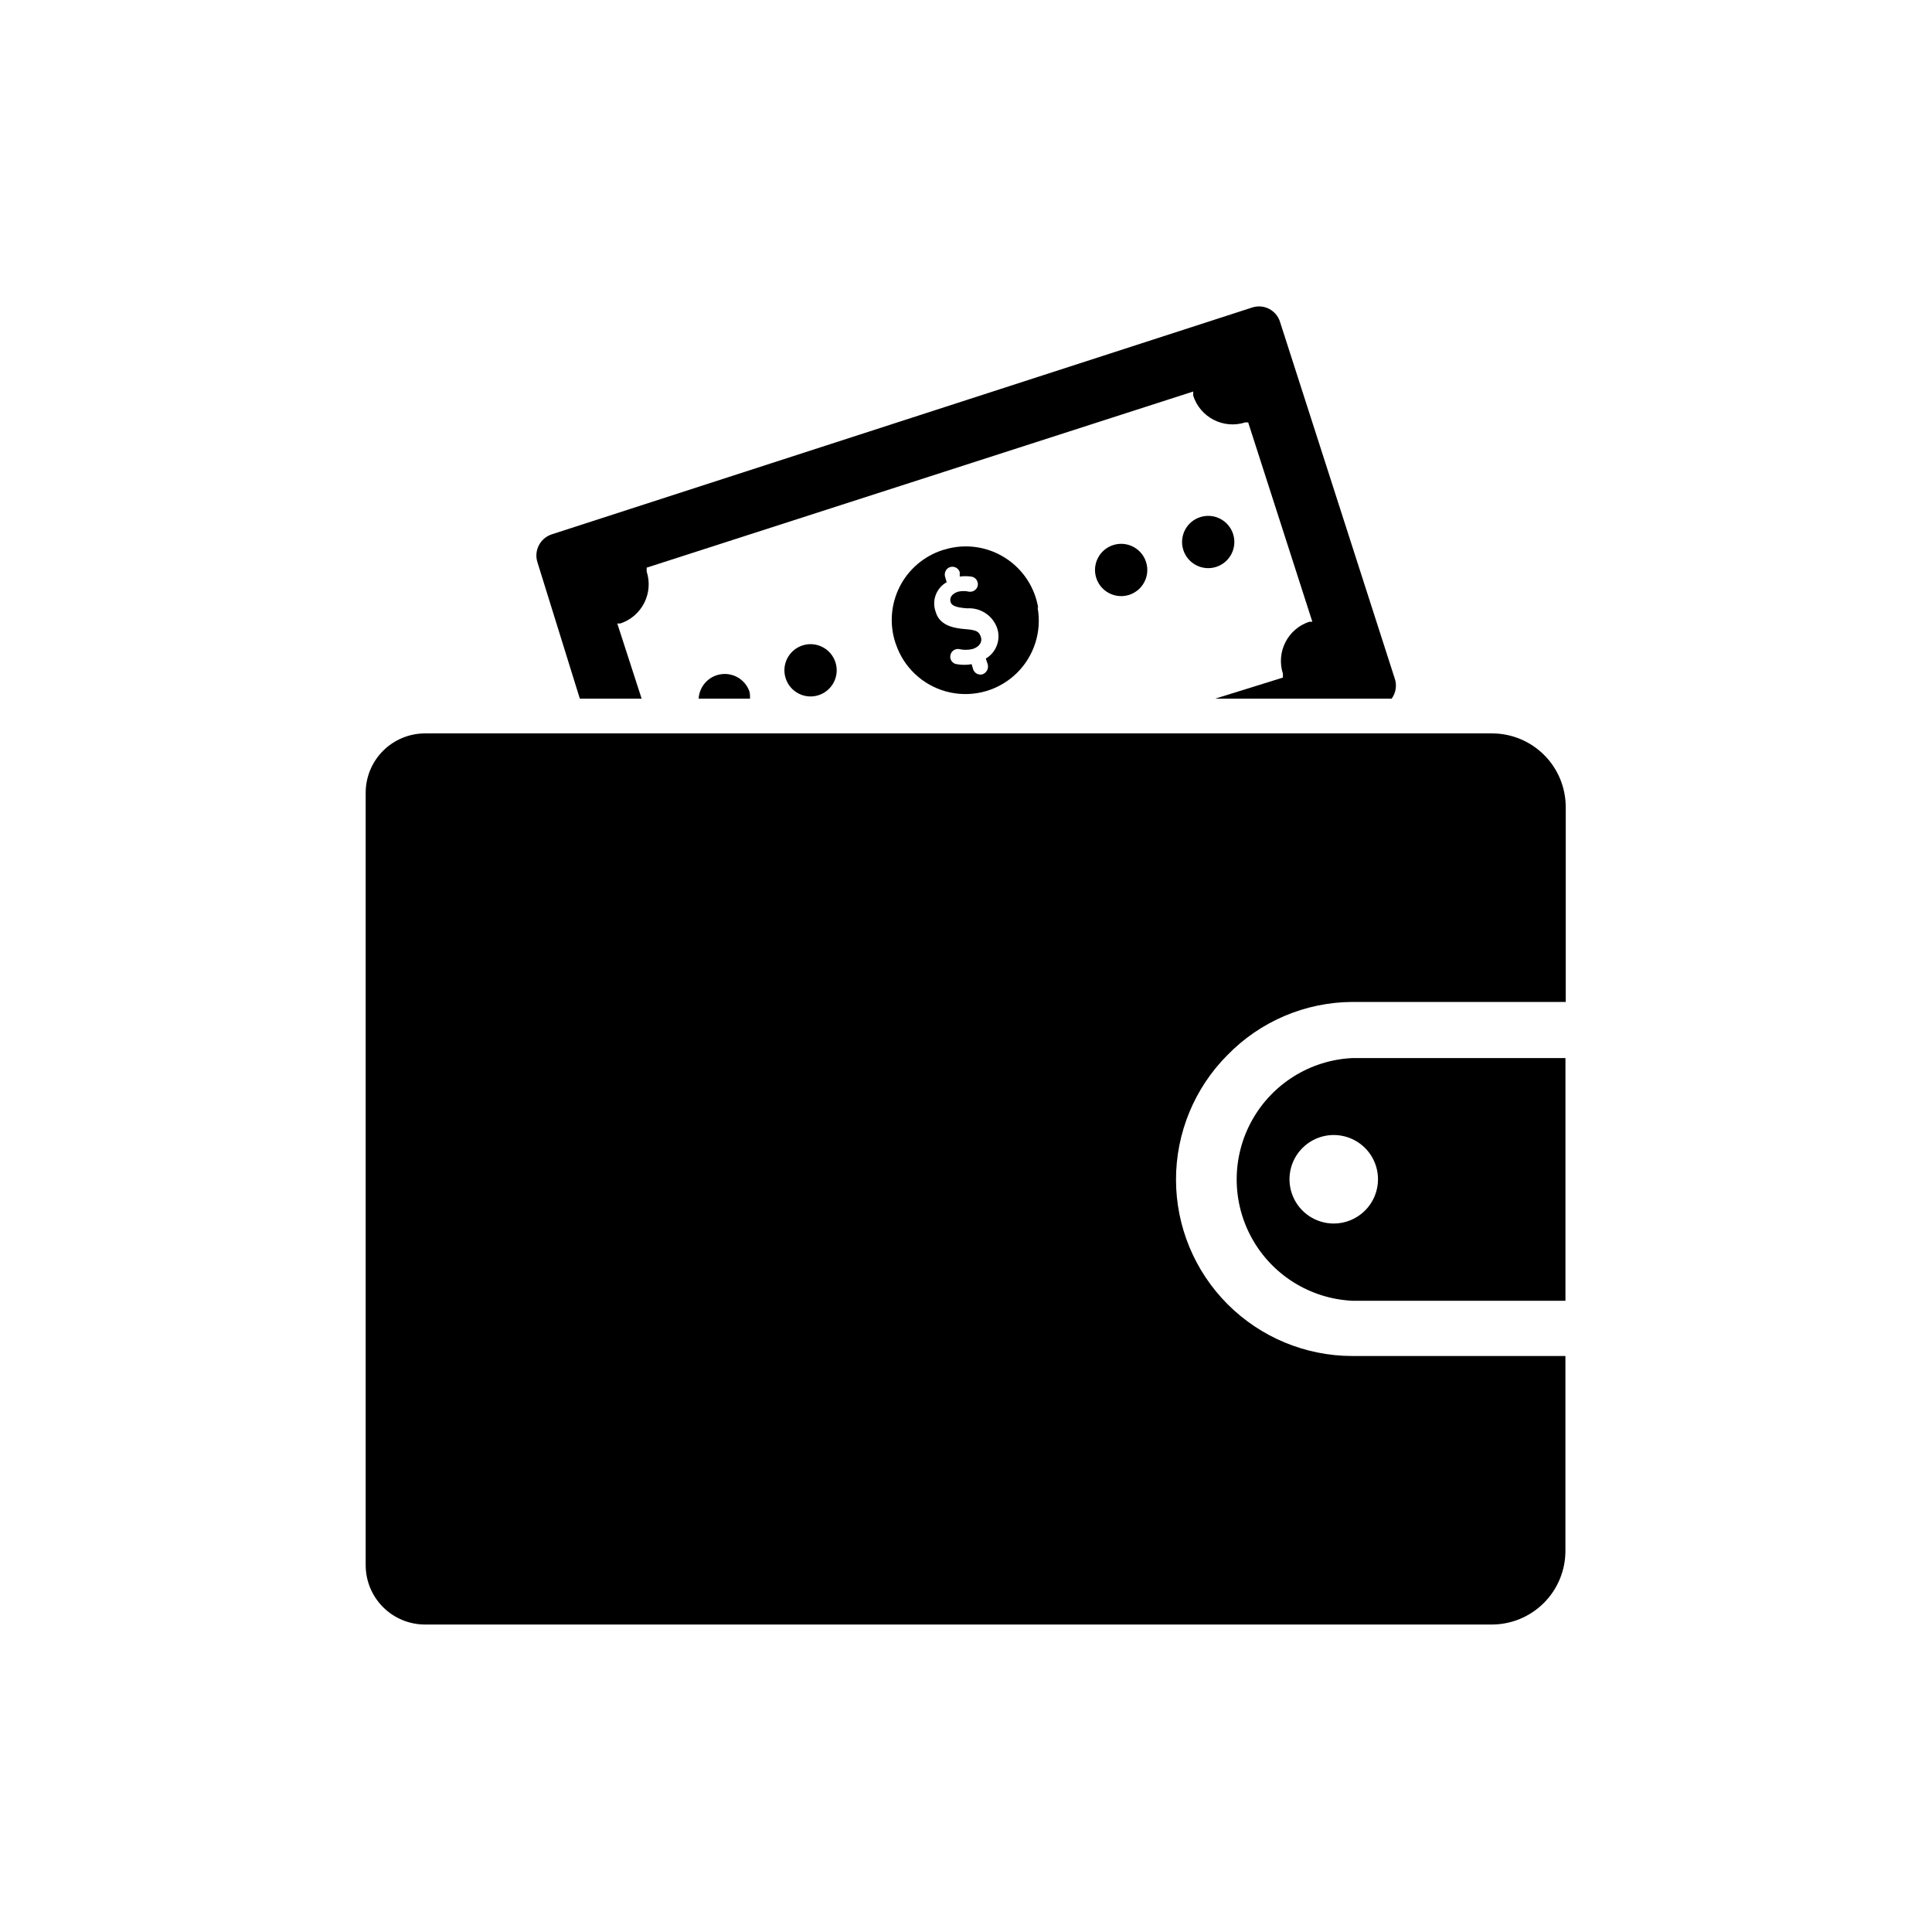 <?xml version="1.0" encoding="UTF-8"?>
<!-- Uploaded to: ICON Repo, www.svgrepo.com, Generator: ICON Repo Mixer Tools -->
<svg fill="#000000" width="800px" height="800px" version="1.1" viewBox="144 144 512 512" xmlns="http://www.w3.org/2000/svg">
 <g>
  <path d="m513.59 323.72-30.387-94.465c-0.473-1.473-1.508-2.695-2.879-3.406-1.375-0.707-2.973-0.84-4.441-0.371l-185.7 60.141c-3.035 1.016-4.711 4.262-3.777 7.32l11.258 36.211h16.375l-6.453-19.918h0.789l-0.008 0.004c5.734-1.875 8.867-8.039 7.008-13.777v-1.023l144.84-46.68v1.102c0.887 2.769 2.836 5.07 5.418 6.398 2.586 1.332 5.594 1.578 8.359 0.688h0.789l17.004 52.82h-0.789c-5.734 1.875-8.867 8.039-7.008 13.777v1.023l-17.949 5.586h46.762c1.152-1.562 1.449-3.602 0.789-5.43z"/>
  <path d="m419.13 305.06c-0.883-5.305-3.922-10.008-8.398-12.992-4.473-2.984-9.984-3.981-15.219-2.754l-1.73 0.473c-4.906 1.59-8.984 5.059-11.328 9.648-2.348 4.594-2.777 9.93-1.191 14.836l0.551 1.496c2.426 6.008 7.688 10.414 14.027 11.75 6.344 1.336 12.934-0.578 17.574-5.102 4.641-4.523 6.727-11.059 5.555-17.434zm-13.855 13.539 0.473 1.418c0.32 1.105-0.262 2.269-1.34 2.676-1.062 0.309-2.18-0.285-2.519-1.34l-0.395-1.34 0.004 0.004c-1.305 0.227-2.637 0.227-3.938 0-1.023-0.125-1.781-1.016-1.73-2.047 0.012-0.578 0.27-1.121 0.707-1.496 0.434-0.371 1.008-0.543 1.574-0.473 1.191 0.281 2.43 0.281 3.621 0 1.812-0.551 2.676-1.891 2.203-3.227-0.473-1.34-1.023-1.812-4.094-2.047-3.07-0.234-6.848-0.945-7.871-4.566-1.102-2.984 0.137-6.324 2.914-7.871l-0.395-1.34c-0.324-0.957 0.07-2.012 0.945-2.519 0.535-0.285 1.168-0.316 1.73-0.09s0.996 0.695 1.18 1.273v1.18c0.996-0.133 2-0.133 2.992 0 1.07 0.121 1.859 1.051 1.812 2.125-0.027 0.551-0.285 1.066-0.711 1.418-0.434 0.371-1.004 0.539-1.574 0.473-0.984-0.223-2.004-0.223-2.988 0-1.891 0.629-2.203 1.812-1.969 2.676 0.234 0.867 1.023 1.496 4.41 1.73h-0.004c3.445-0.227 6.637 1.816 7.871 5.039 1.152 3.098-0.074 6.574-2.91 8.266z"/>
  <path d="m447.71 292.92c1.176 3.644-0.824 7.547-4.465 8.723-3.641 1.172-7.547-0.824-8.723-4.469-1.172-3.641 0.828-7.543 4.469-8.719s7.543 0.824 8.719 4.465"/>
  <path d="m470.78 285.51c1.176 3.641-0.824 7.543-4.465 8.719s-7.543-0.824-8.719-4.465c-1.176-3.641 0.824-7.547 4.465-8.719 3.641-1.176 7.547 0.824 8.719 4.465"/>
  <path d="m342.77 329.15h-13.621c0.184-3.301 2.68-6.016 5.957-6.477 3.277-0.461 6.422 1.461 7.508 4.59 0.133 0.621 0.184 1.254 0.156 1.887z"/>
  <path d="m365.4 319.51c1.172 3.644-0.828 7.547-4.469 8.723-3.641 1.172-7.543-0.828-8.719-4.469-1.176-3.641 0.824-7.543 4.465-8.719s7.547 0.824 8.723 4.465"/>
  <path d="m469.27 423.61c-8.734 8.777-13.629 20.656-13.617 33.035 0.012 12.379 4.934 24.246 13.684 33.004 8.75 8.754 20.617 13.684 32.996 13.707h56.52v51.641c0 5.176-2.055 10.141-5.719 13.805-3.66 3.66-8.625 5.715-13.805 5.715h-282.68c-4.176 0-8.18-1.656-11.133-4.609s-4.609-6.957-4.609-11.133v-204.67c0-4.176 1.656-8.18 4.609-11.133s6.957-4.613 11.133-4.613h282.76c5.18 0 10.145 2.059 13.805 5.719 3.664 3.66 5.719 8.629 5.719 13.805v51.641h-56.598c-12.465 0.078-24.375 5.156-33.062 14.09z"/>
  <path d="m502.34 424.4c-11.113 0.551-21.152 6.797-26.555 16.52-5.402 9.727-5.402 21.551 0 31.273 5.402 9.723 15.441 15.973 26.555 16.52h56.52v-64.312zm-4.879 43.848h-0.004c-4.742 0-9.02-2.859-10.836-7.242-1.816-4.383-0.812-9.426 2.543-12.781 3.356-3.356 8.398-4.359 12.781-2.543 4.383 1.816 7.242 6.094 7.242 10.836 0 3.109-1.234 6.094-3.438 8.293-2.199 2.199-5.18 3.438-8.293 3.438z"/>
 </g>
</svg>